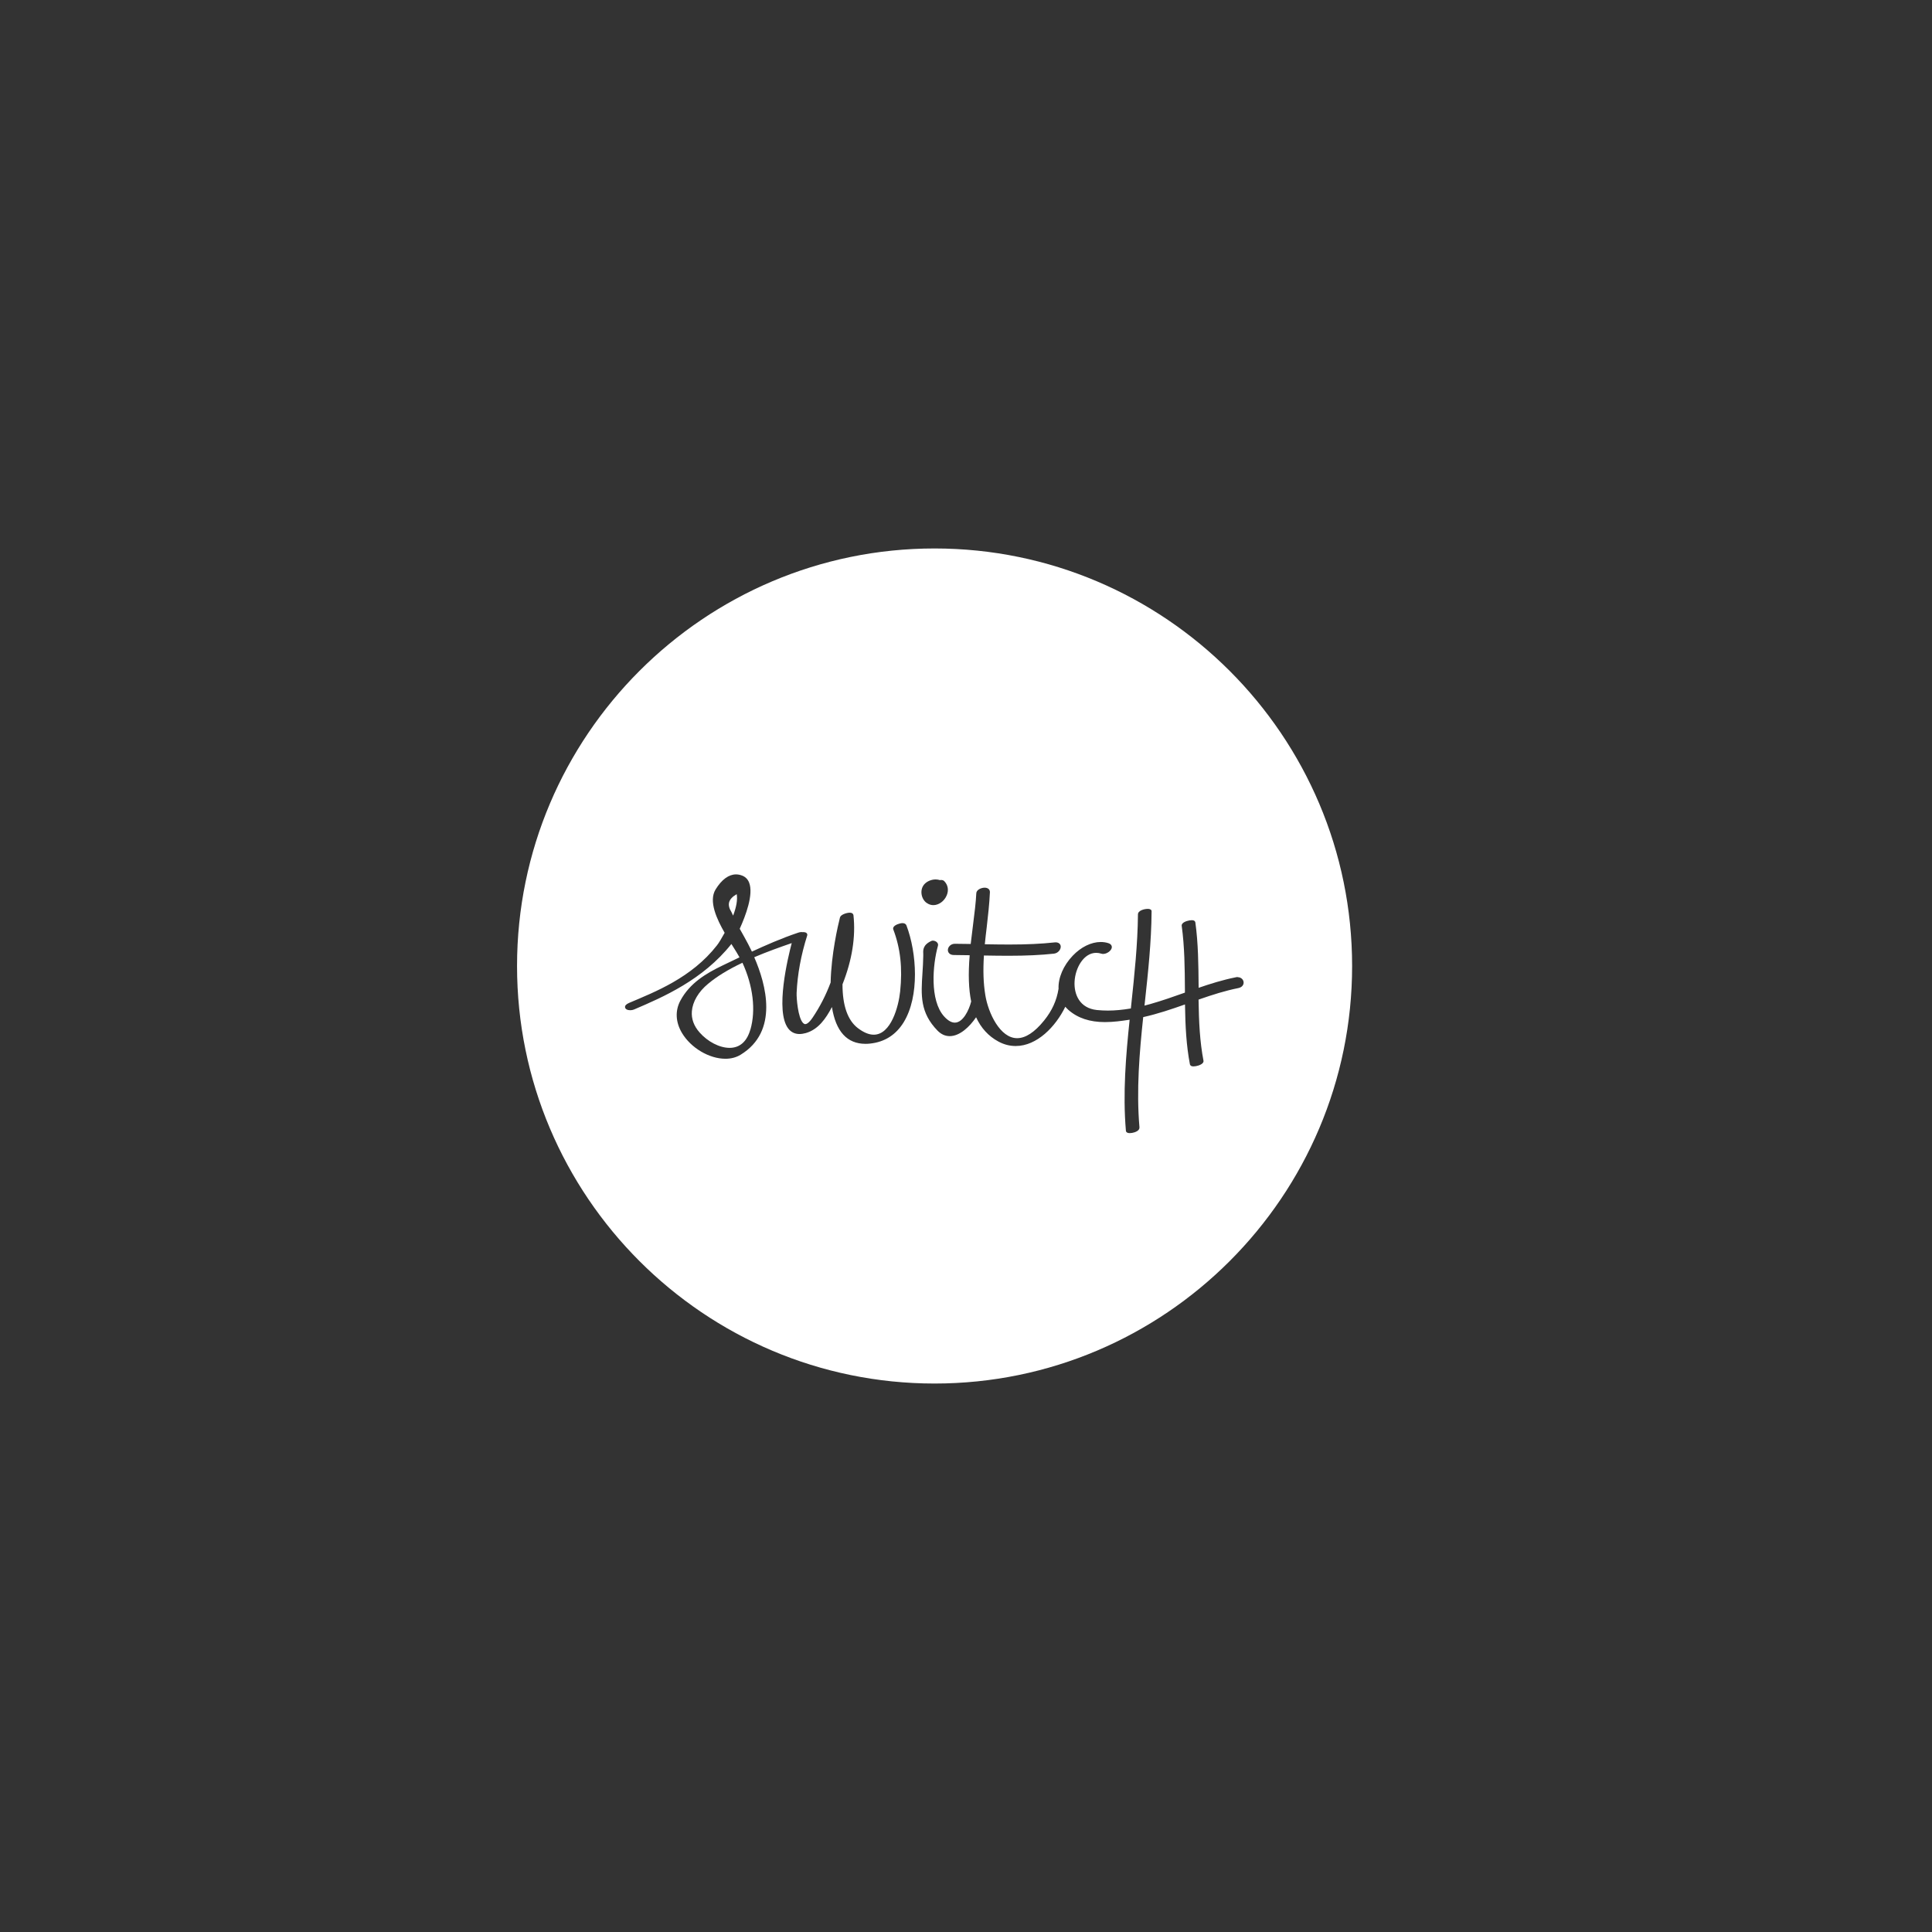 <?xml version="1.0" encoding="UTF-8"?><svg id="Calque_1" xmlns="http://www.w3.org/2000/svg" viewBox="0 0 283.46 283.46"><rect x="0" y="0" width="283.46" height="283.46" fill="#333333" stroke="none"/><defs><style>.cls-1{fill:#fff;stroke-width:0px;}</style></defs><path class="cls-1" d="M106.98,132.37c-.12.42,0,.91.34,1.45l.24.52c.49-1.28.67-2.34.53-3.15-.62.35-.99.75-1.11,1.18Z"/><path class="cls-1" d="M103.89,144.34c-1.41,1.16-2.27,2.63-2.38,4.03-.09,1.11.29,2.16,1.13,3.11,1.19,1.35,2.92,2.26,4.41,2.26s2.54-.93,3.04-2.68h.01c.82-2.86.39-6.42-1.17-9.81-2.1,1-3.75,2.01-5.04,3.09Z"/><path class="cls-1" d="M137.12,80.47c-33.78,0-61.26,27.48-61.26,61.26s27.48,61.26,61.26,61.26,61.26-27.48,61.26-61.26-27.48-61.26-61.26-61.26ZM132.59,149.98c-1.14,1.85-2.79,2.9-4.91,3.13-.24.03-.47.04-.69.04-2.71,0-4.36-1.81-4.93-5.4-.9,1.71-2,3.29-3.83,3.82-.33.09-.65.14-.93.14-.69,0-1.25-.28-1.66-.82-1.94-2.56-.04-10.39.52-12.52-1.77.61-3.64,1.28-5.5,2.07,1.73,3.97,3.64,10.87-2,14.31-.64.39-1.39.59-2.23.59-2.38,0-5.06-1.59-6.37-3.78-.94-1.58-1.03-3.26-.24-4.74,1.39-2.6,3.8-4.02,6.2-5.17,0,0,1.86-.89,2.48-1.19-.23-.43-.58-.99-.99-1.64l-.2-.32c-4.2,5.28-10.02,7.79-14.28,9.61-.17.07-.36.11-.56.11-.42,0-.71-.16-.76-.41s.15-.47.58-.66c3.78-1.61,9.17-3.67,12.9-8.45.31-.39.7-1.07,1.13-1.84-1.11-1.93-2.4-4.62-1.33-6.36.89-1.45,1.93-2.21,3-2.21.29,0,.59.06.88.17.48.18.83.52,1.03,1.01.71,1.73-.53,4.95-1.37,6.8l.16.28c.17.32.34.63.52.93.39.7.77,1.42,1.11,2.14,1.97-.91,4.29-1.94,6.79-2.78.17-.06.33-.09.47-.09.07,0,.14.01.2.02-.03-.01.02-.01.06-.01.27,0,.45.06.54.19.07.09.08.2.05.31-.91,2.87-1.43,5.7-1.55,8.41-.03.76.19,3.63.94,4.42.11.11.22.17.33.17.16,0,.52-.13,1.08-.96,1.06-1.57,1.95-3.3,2.64-5.15.09-4.16,1.07-8.35,1.37-9.54.11-.43,1-.7,1.43-.7.47,0,.54.29.55.38.34,3.16-.2,6.57-1.61,10.13,0,3.12.76,5.28,2.25,6.42.84.64,1.62.97,2.33.97,2.55,0,3.65-4.15,3.88-6.35.36-3.45.04-6.34-1.01-9.1-.02-.07-.05-.21.06-.37.22-.31.89-.55,1.32-.55h-.04c.41.01.54.21.59.33,1.54,4.05,1.93,10.41-.4,14.21ZM135.65,129.7c.39-.41,1.01-.67,1.63-.67.22,0,.43.04.63.1.05-.02.11-.02.17-.02.2,0,.36.06.47.18.55.57.67,1.34.34,2.1-.35.83-1.16,1.41-1.95,1.41-.35,0-.68-.11-.98-.33h-.01c-.42-.3-.7-.82-.75-1.38-.05-.53.11-1.03.45-1.39ZM181.68,144.97c-1.89.38-3.71.95-5.83,1.69.05,3.36.19,6.18.72,8.95.02.09.01.21-.1.35-.26.31-.95.5-1.36.5s-.51-.2-.53-.32c-.52-2.74-.67-5.5-.72-8.77-1.95.69-4.01,1.39-6.13,1.86-.55,5.18-1.02,10.69-.55,16.18,0,.09-.01.23-.14.38-.26.29-.86.46-1.28.46-.49,0-.57-.25-.57-.36-.47-5.5,0-11.05.55-16.28-1.16.18-2.39.35-3.62.35-2.23,0-3.99-.58-5.37-1.79-.16-.15-.31-.3-.45-.46-1.43,2.93-4.16,5.76-7.28,5.76-.88,0-1.74-.22-2.56-.67-1.44-.78-2.53-1.98-3.25-3.55-.95,1.4-2.39,2.77-3.87,2.77-.66,0-1.26-.27-1.79-.81-2.58-2.65-2.42-5.19-2.21-8.42.05-.81.11-1.65.12-2.55.01-.1,0-.2,0-.3-.03-.51-.08-1.3,1.18-1.88.07-.04.15-.05.23-.05.2,0,.49.09.65.3.11.14.14.31.09.47-.77,2.75-1.22,7.98.9,10.34.55.61,1.08.92,1.58.92,1.2,0,2.08-1.83,2.4-3.1-.37-1.82-.45-3.99-.22-6.79-.77-.01-1.54-.03-2.31-.03-.62,0-.89-.37-.89-.73,0-.44.41-.92,1.02-.92.78,0,1.56.02,2.33.03.11-.97.23-1.94.35-2.87.21-1.67.41-3.24.47-4.56.02-.54.74-.83,1.23-.83.26,0,.47.08.61.22.11.12.16.27.16.44-.08,1.74-.28,3.47-.47,5.14-.1.83-.2,1.67-.28,2.5,1.19.02,2.38.04,3.57.04,2.61,0,4.72-.1,6.66-.31.06-.01.11-.01.16-.01.53,0,.74.33.75.61.02.44-.38.98-1,1.05-1.95.21-4.08.31-6.69.31-1.19,0-2.39-.02-3.58-.04-.14,2.23-.08,4.09.21,5.84.43,2.61,2.16,6.29,4.66,6.29,1.24,0,2.57-.87,3.96-2.59,1.17-1.45,1.84-2.93,2.12-4.66-.07-1.59.71-3.42,2.08-4.85,1.22-1.28,2.72-2.01,4.1-2.01.39,0,.77.05,1.13.17.53.17.52.55.5.66-.07.45-.71.92-1.27.92-.09,0-.18-.01-.26-.04-.25-.08-.51-.12-.76-.12-1.82,0-3.06,2.19-3.17,4.21-.1,1.84.71,3.91,3.28,4.18.52.05,1.06.08,1.61.08,1.05,0,2.19-.11,3.37-.31l.06-.59c.46-4.33.94-8.8.98-13.22.01-.57.94-.8,1.44-.8.22,0,.38.05.47.14l.07.07.02.16c-.03,4.44-.51,8.92-.98,13.26l-.06.56c.29-.07.58-.15.86-.23,1.72-.49,3.4-1.08,5.03-1.66l.04-.02v-.5c-.02-3.07-.05-6.24-.47-9.29-.01-.09,0-.21.12-.35.27-.31.97-.48,1.35-.48.42,0,.51.2.53.32.43,3.07.45,6.26.48,9.34v.26c1.69-.58,3.52-1.16,5.48-1.55.09-.03.18-.03.26-.03l-.03.02c.54,0,.85.36.89.72.04.36-.19.76-.78.88Z"/></svg>